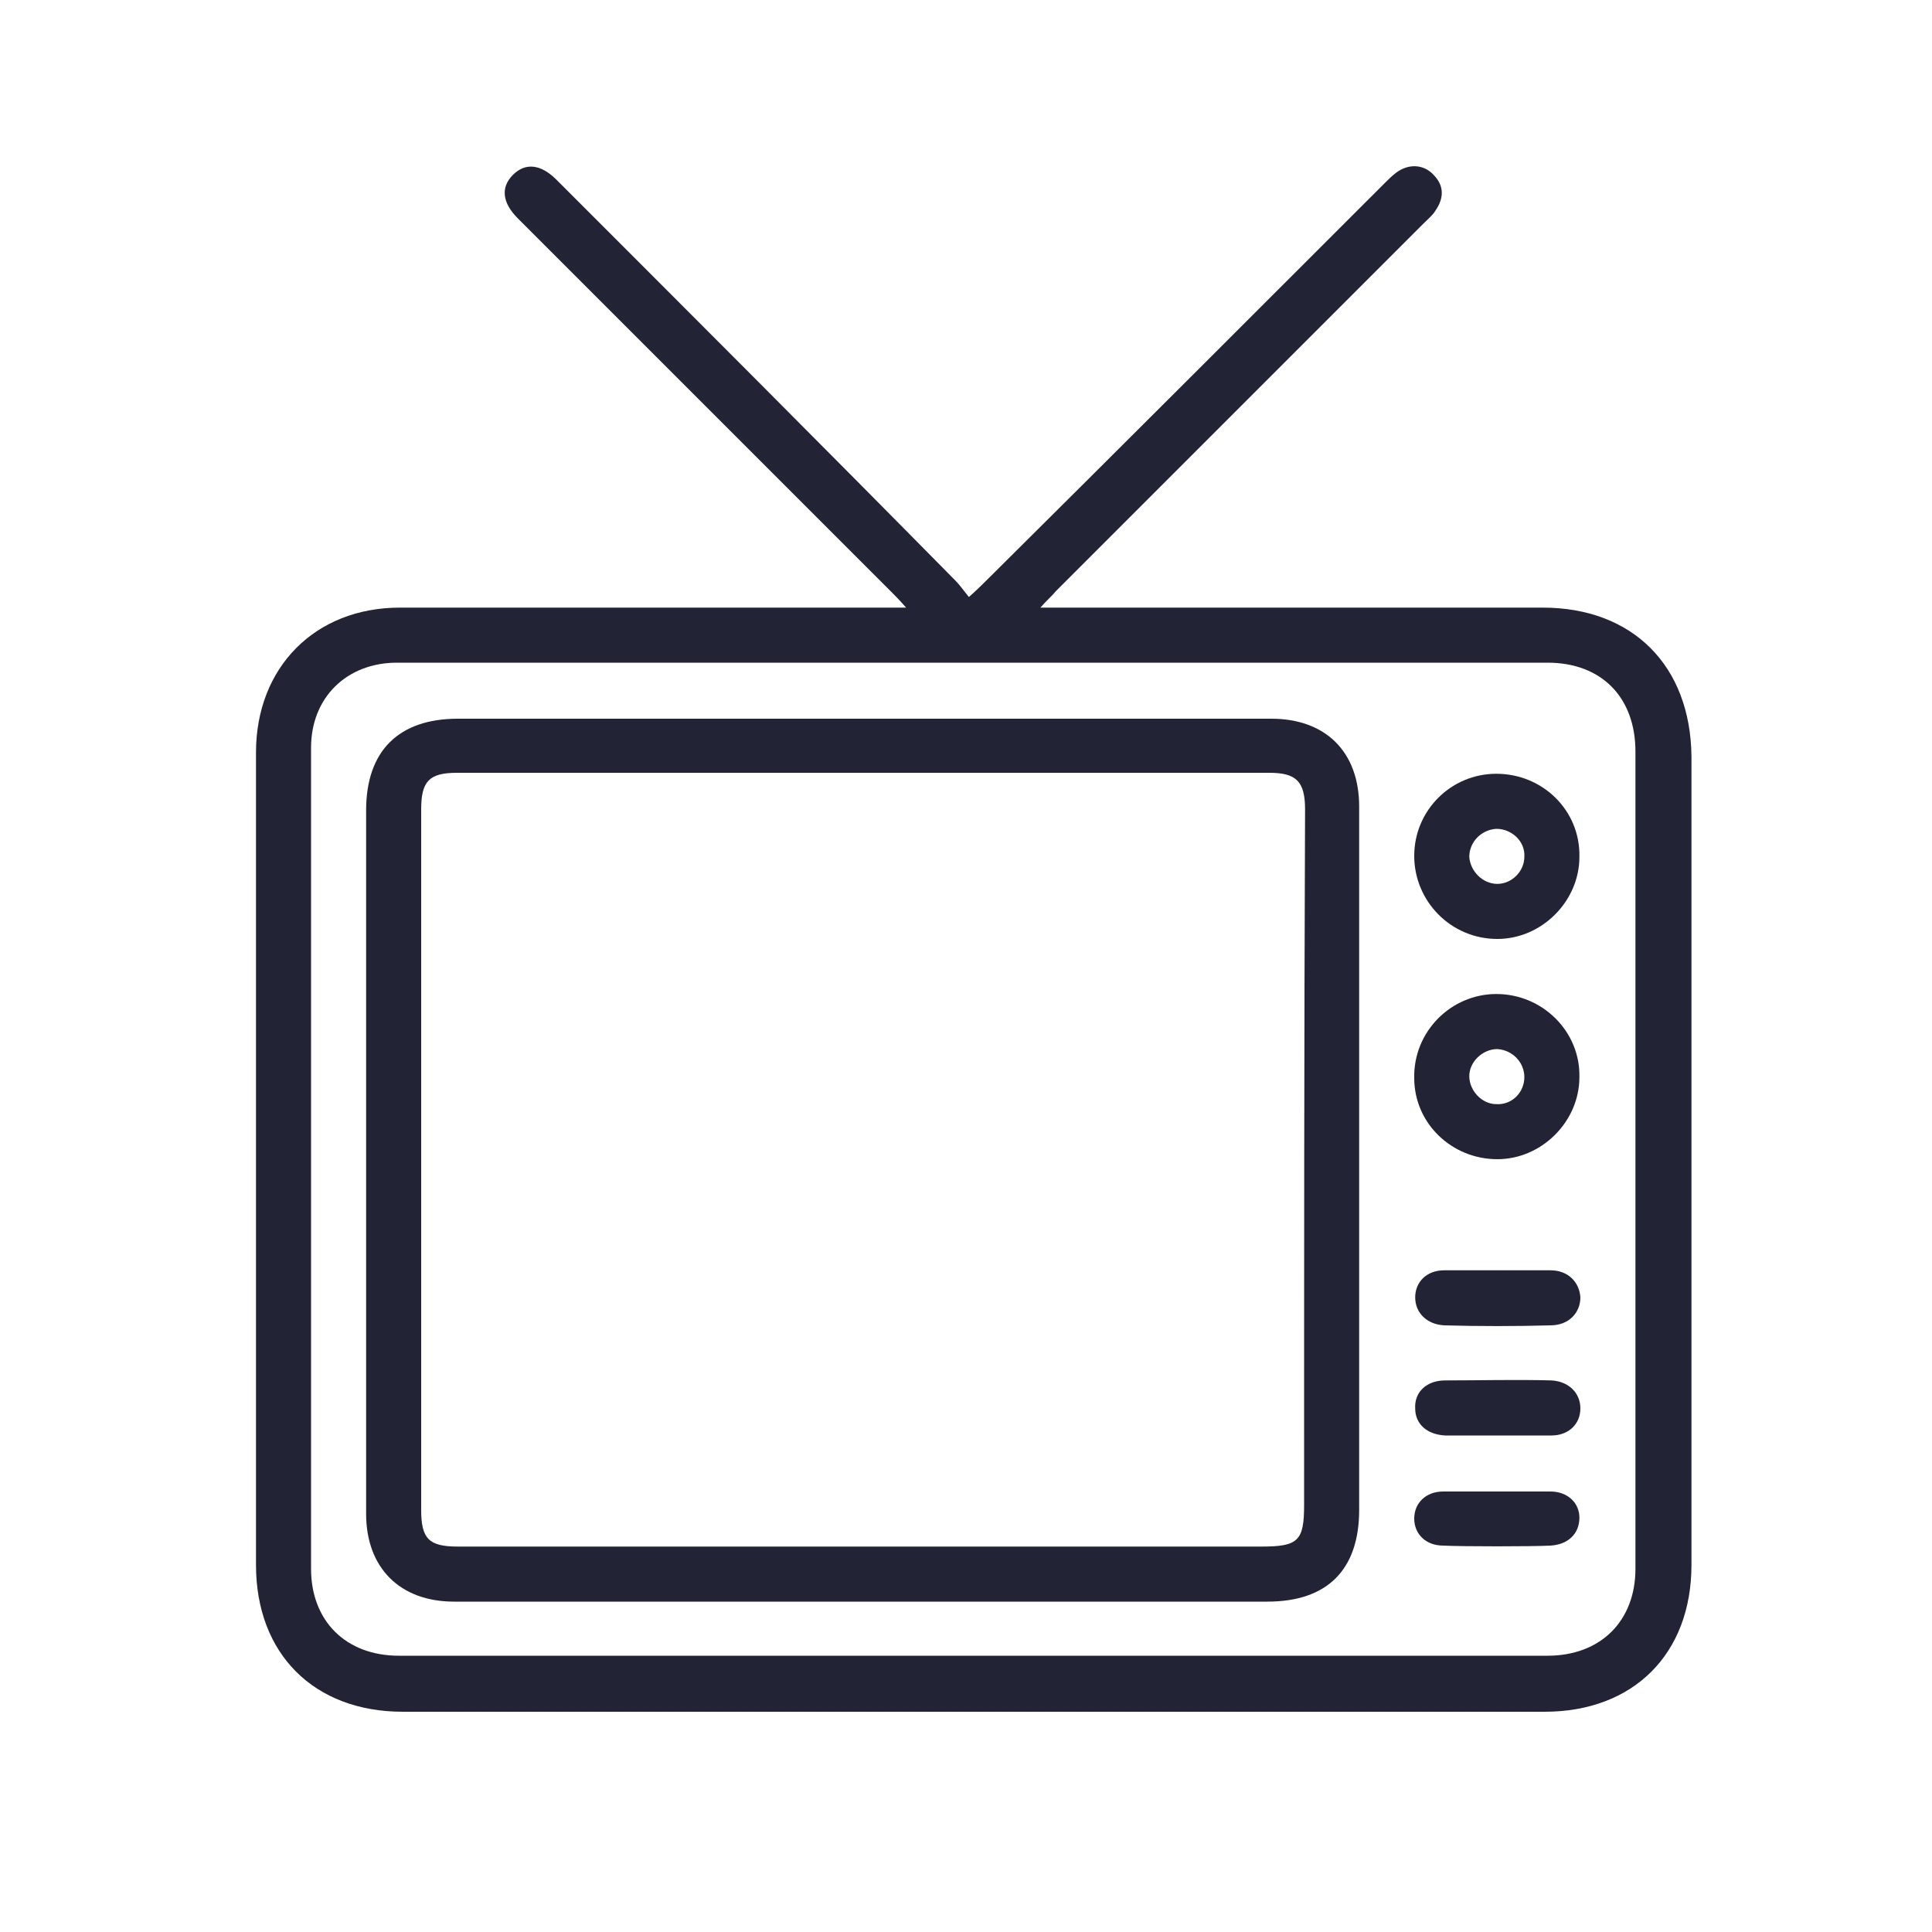 <?xml version="1.0" encoding="utf-8"?>
<!-- Generator: Adobe Illustrator 22.1.0, SVG Export Plug-In . SVG Version: 6.00 Build 0)  -->
<svg version="1.1" id="Шар_1" xmlns="http://www.w3.org/2000/svg" xmlns:xlink="http://www.w3.org/1999/xlink" x="0px" y="0px"
	 viewBox="0 0 200 200" style="enable-background:new 0 0 200 200;" xml:space="preserve">
<style type="text/css">
	.st0{fill-rule:evenodd;clip-rule:evenodd;fill:#222436;}
</style>
<g>
	<path class="st0" d="M169.3,162.4c0,5.4-3.6,9-9.1,9c-39.6,0-79.3,0-118.9,0c-5.5,0-9.1-3.6-9.1-9c0-28.3,0-56.6,0-85
		c0-5.2,3.7-8.8,8.9-8.8c19.9,0,39.7,0,59.6,0c0,0,0,0,0,0c19.8,0,39.6,0,59.5,0c5.6,0,9.1,3.6,9.1,9.2
		C169.3,106,169.3,134.2,169.3,162.4L169.3,162.4z M159.7,62.9c-16.6,0-33.2,0-49.8,0c-0.6,0-1.2,0-2.2,0c0.7-0.8,1.2-1.2,1.6-1.7
		c12.7-12.7,25.4-25.4,38.1-38.1c0.4-0.4,0.9-0.8,1.2-1.3c0.9-1.3,0.9-2.6-0.2-3.7c-1-1.1-2.6-1.2-3.9-0.2c-0.4,0.3-0.8,0.7-1.2,1.1
		c-13.7,13.7-27.4,27.4-41.2,41.1c-0.5,0.5-1,1-1.8,1.7c-0.5-0.6-0.9-1.2-1.4-1.7C85.3,46.3,71.4,32.4,57.6,18.6
		c-1.6-1.6-3.2-1.8-4.5-0.5c-1.3,1.3-1.1,2.9,0.5,4.5c0.3,0.3,0.6,0.6,0.9,0.9c12.6,12.6,25.2,25.2,37.7,37.7
		c0.4,0.4,0.9,0.9,1.6,1.7c-1.1,0-1.8,0-2.4,0c-16.7,0-33.3,0-50,0c-8.8,0-14.9,6.2-14.9,15c0,28,0,56.1,0,84.1
		c0,9.2,6,15.2,15.2,15.2c39.4,0,78.8,0,118.2,0c9.2,0,15.2-6,15.2-15.2c0-27.9,0-55.8,0-83.7C175,68.9,169,62.9,159.7,62.9z"/>
	<path class="st0" d="M135,155.8c0,3.7-0.6,4.3-4.4,4.3c-13.8,0-69.3,0-83.2,0c-3,0-3.8-0.8-3.8-3.8c0-24.2,0-48.3,0-72.5
		c0-2.9,0.8-3.8,3.7-3.8c28,0,56.1,0,84.1,0c2.8,0,3.7,0.9,3.7,3.8C135,107.8,135,131.8,135,155.8L135,155.8z M131.6,74.4
		c-14.1,0-28.2,0-42.3,0c-14,0-28,0-41.9,0c-6.1,0-9.5,3.3-9.5,9.5c0,24.3,0,48.5,0,72.8c0,5.6,3.5,9.1,9.1,9.1
		c28.1,0,56.2,0,84.2,0c6.2,0,9.5-3.3,9.5-9.5c0-24.3,0-48.5,0-72.8C140.7,77.8,137.2,74.4,131.6,74.4z"/>
	<path class="st0" d="M155,91.5c-1.5,0-2.8-1.3-2.9-2.8c0-1.5,1.2-2.8,2.8-2.9c1.6,0,3,1.3,2.9,2.9C157.8,90.2,156.5,91.5,155,91.5
		L155,91.5z M154.9,80.1c-4.7,0-8.5,3.8-8.5,8.5c0,4.7,3.8,8.6,8.6,8.6c4.6,0,8.5-3.9,8.5-8.5C163.6,83.9,159.7,80.1,154.9,80.1z"/>
	<path class="st0" d="M154.9,114.3c-1.5,0-2.8-1.4-2.8-2.9c0-1.5,1.4-2.8,2.9-2.8c1.6,0.1,2.8,1.4,2.8,2.9
		C157.8,113.1,156.5,114.4,154.9,114.3L154.9,114.3z M154.9,102.9c-4.7,0-8.6,3.9-8.5,8.7c0,4.7,3.9,8.4,8.6,8.4
		c4.6,0,8.5-3.9,8.5-8.5C163.6,106.8,159.7,102.9,154.9,102.9z"/>
	<path class="st0" d="M160.5,131.5c-1.8,0-9.2,0-11,0c-1.8,0-3,1.2-3,2.8c0,1.6,1.2,2.8,3,2.9c3.7,0.1,7.3,0.1,11,0
		c1.9,0,3.1-1.3,3.1-2.9C163.5,132.7,162.3,131.5,160.5,131.5z"/>
	<path class="st0" d="M160.6,142.9c-3.7-0.1-7.4,0-11,0c-1.9,0-3.2,1.2-3.1,2.9c0,1.6,1.2,2.7,3.1,2.8c1.8,0,9.2,0,11,0
		c1.8,0,3-1.2,3-2.8C163.6,144.2,162.4,143,160.6,142.9z"/>
	<path class="st0" d="M160.5,154.4c-3.7,0-7.4,0-11.1,0c-1.8,0-3,1.2-3,2.8c0,1.6,1.2,2.8,3,2.8c1.9,0.1,9.2,0.1,11.1,0
		c1.8-0.1,3-1.2,3-2.9C163.5,155.6,162.3,154.4,160.5,154.4z"/>
</g>
</svg>
